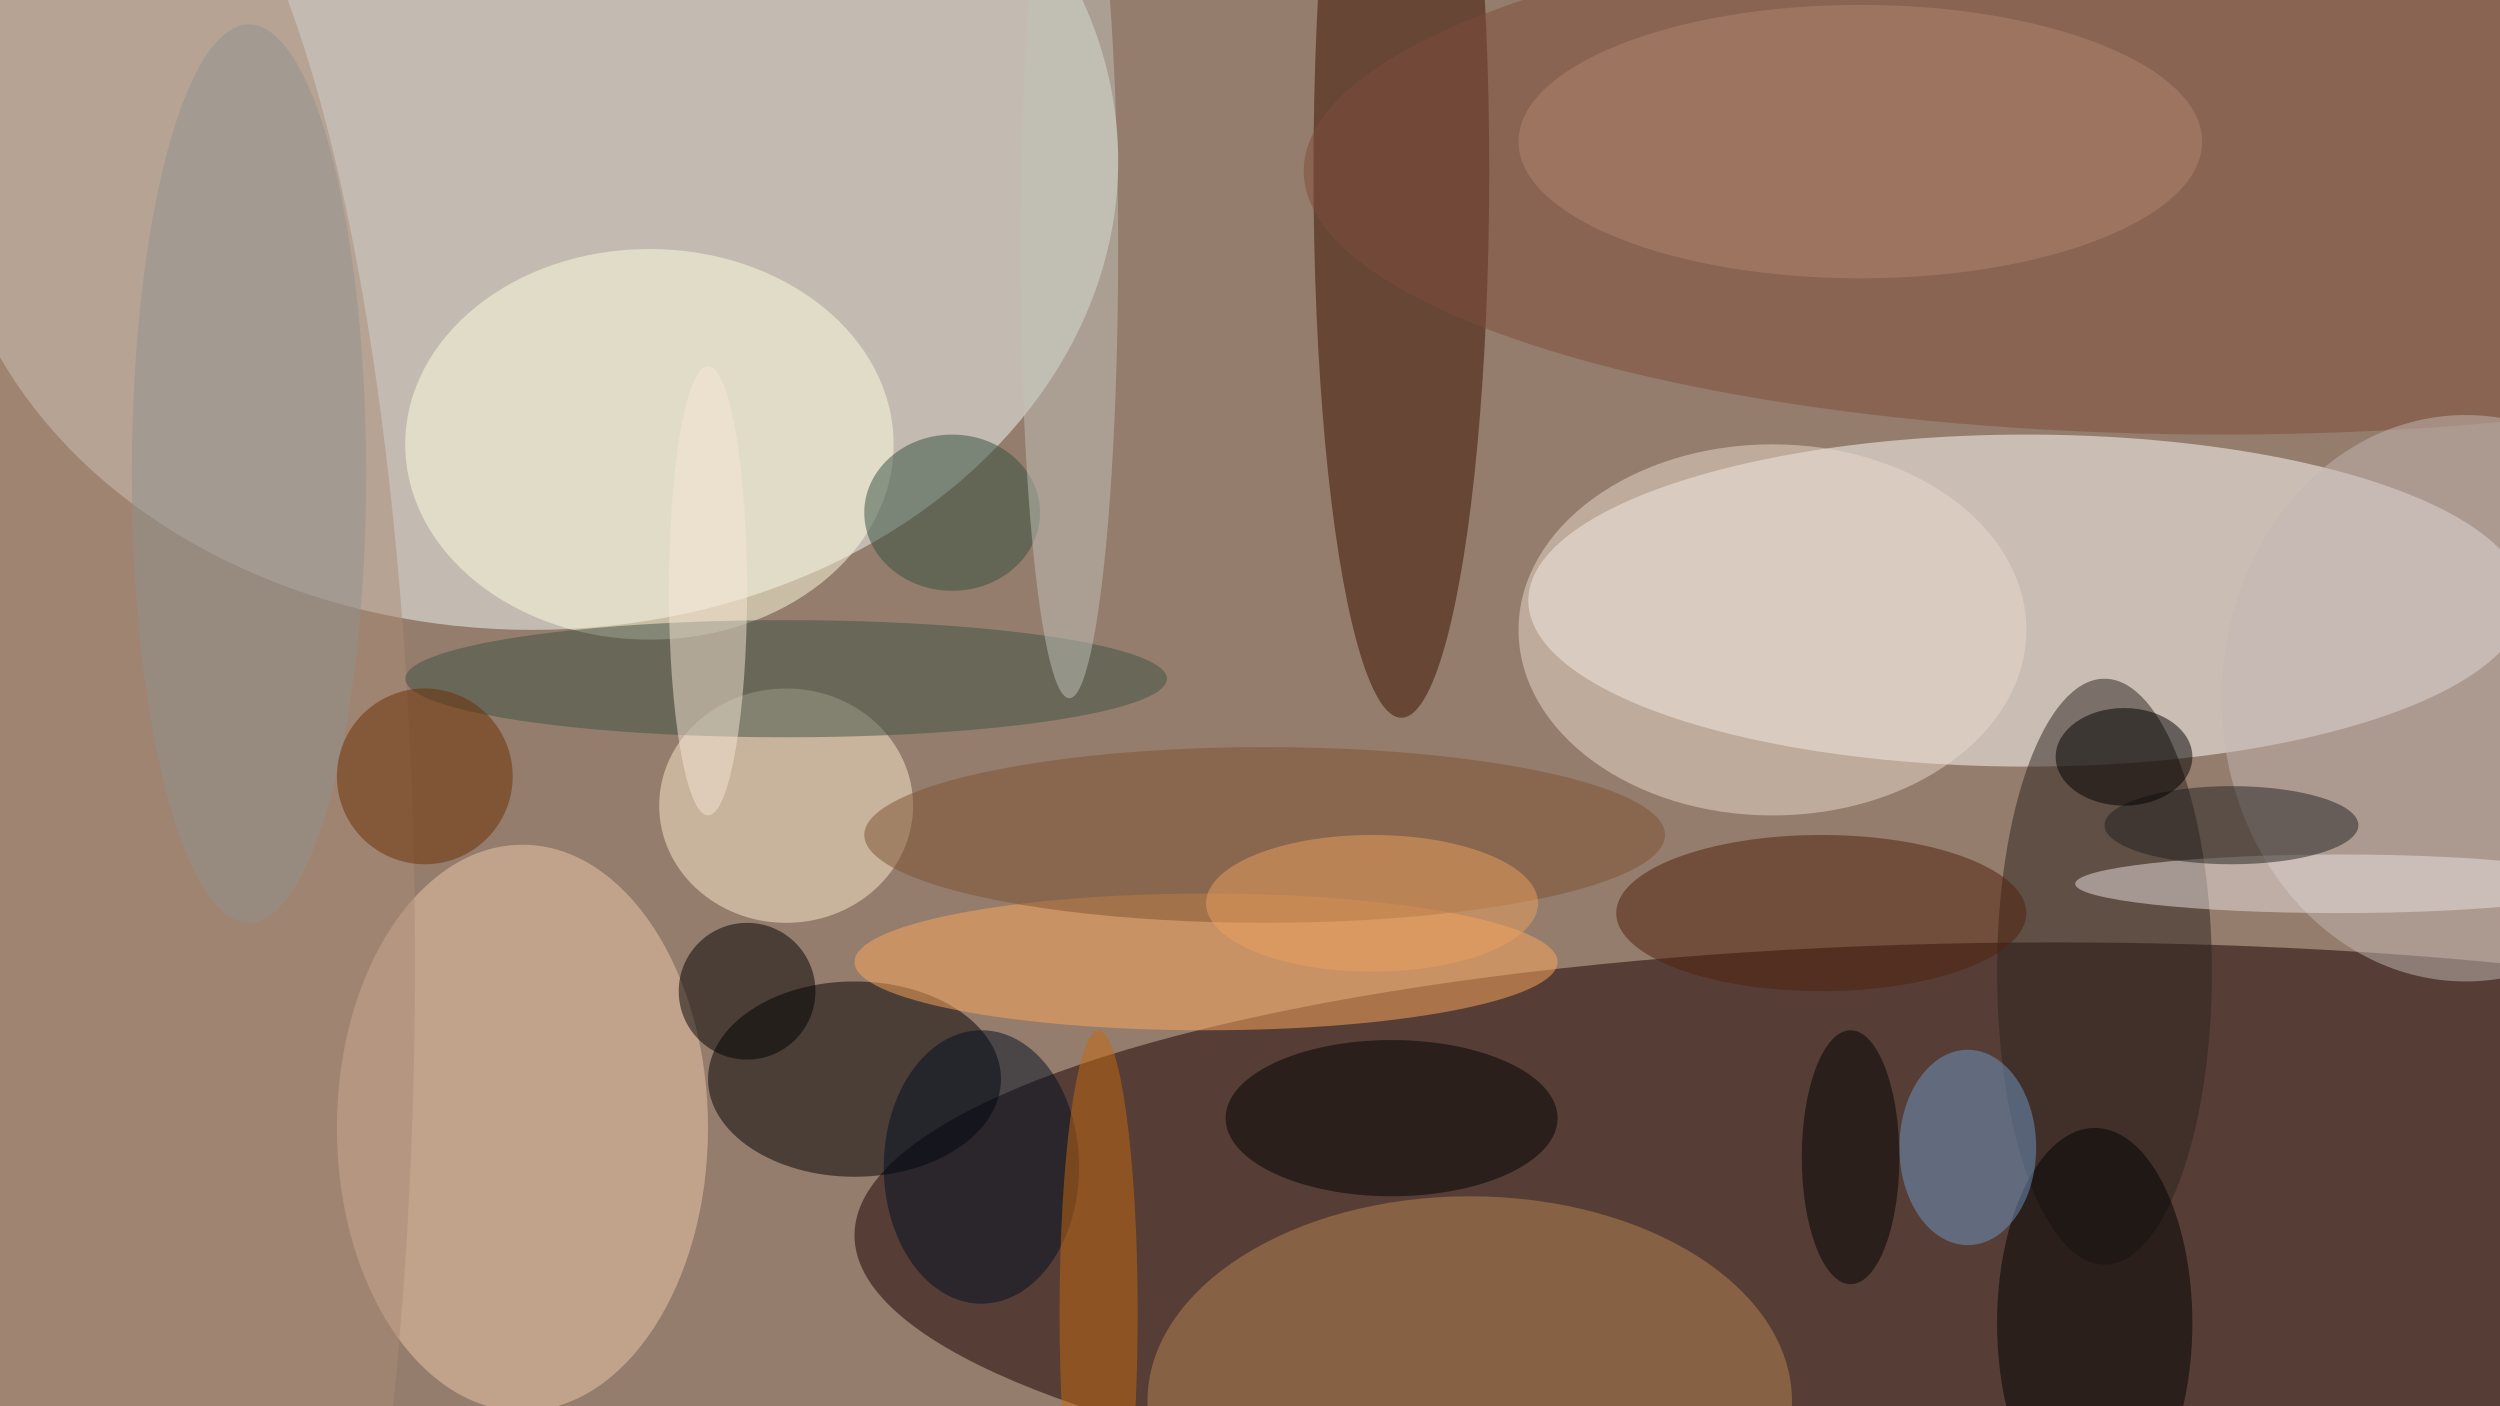 <svg xmlns="http://www.w3.org/2000/svg" width="1024" height="576"><path fill="#947d6d" d="M0 0h1024v576H0z"/><g fill-opacity=".502" transform="matrix(4 0 0 4 2 2)"><ellipse cx="54" cy="16" fill="#f2f9f5" rx="60" ry="48"/><ellipse cx="210" cy="126" fill="#190000" rx="123" ry="30"/><ellipse cx="207" cy="61" fill="#fffcfb" rx="51" ry="17"/><ellipse cx="143" cy="17" fill="#3b1100" rx="9" ry="56"/><ellipse cx="53" cy="115" fill="#edc8aa" rx="19" ry="29"/><ellipse cx="87" cy="110" rx="15" ry="10"/><ellipse cx="227" cy="17" fill="#7e4c3b" rx="94" ry="27"/><ellipse cx="13" cy="98" fill="#a98b78" rx="29" ry="118"/><ellipse cx="215" cy="99" fill="#2d231e" rx="11" ry="30"/><ellipse cx="66" cy="45" fill="#fffce0" rx="25" ry="20"/><ellipse cx="150" cy="143" fill="#b78350" rx="33" ry="21"/><ellipse cx="80" cy="82" fill="#fbeacb" rx="13" ry="12"/><ellipse cx="181" cy="64" fill="#ead9cc" rx="26" ry="19"/><ellipse cx="186" cy="93" fill="#4e210c" rx="21" ry="8"/><ellipse cx="123" cy="98" fill="#fca85c" rx="36" ry="7"/><ellipse cx="142" cy="114" rx="17" ry="8"/><ellipse cx="252" cy="71" fill="#c3b7b4" rx="25" ry="29"/><ellipse cx="214" cy="135" rx="10" ry="20"/><ellipse cx="80" cy="69" fill="#3e5344" rx="39" ry="6"/><ellipse cx="201" cy="117" fill="#6e95c3" rx="7" ry="10"/><circle cx="76" cy="101" r="7" fill="#000002"/><ellipse cx="129" cy="85" fill="#7c5231" rx="41" ry="9"/><ellipse cx="100" cy="119" fill="#000e20" rx="10" ry="14"/><ellipse cx="190" cy="14" fill="#b1846e" rx="35" ry="14"/><ellipse cx="239" cy="90" fill="#e9dfdd" rx="27" ry="3"/><ellipse cx="25" cy="48" fill="#90918e" rx="12" ry="46"/><ellipse cx="97" cy="52" fill="#35513e" rx="9" ry="8"/><ellipse cx="228" cy="84" fill="#212120" rx="13" ry="4"/><circle cx="43" cy="79" r="9" fill="#6b2e00"/><ellipse cx="109" cy="25" fill="#bfc1b8" rx="5" ry="46"/><ellipse cx="217" cy="77" rx="7" ry="5"/><ellipse cx="140" cy="92" fill="#eca05e" rx="17" ry="7"/><ellipse cx="72" cy="60" fill="#f5e5d3" rx="4" ry="23"/><ellipse cx="112" cy="134" fill="#c66810" rx="4" ry="29"/><ellipse cx="189" cy="118" rx="5" ry="13"/></g></svg>